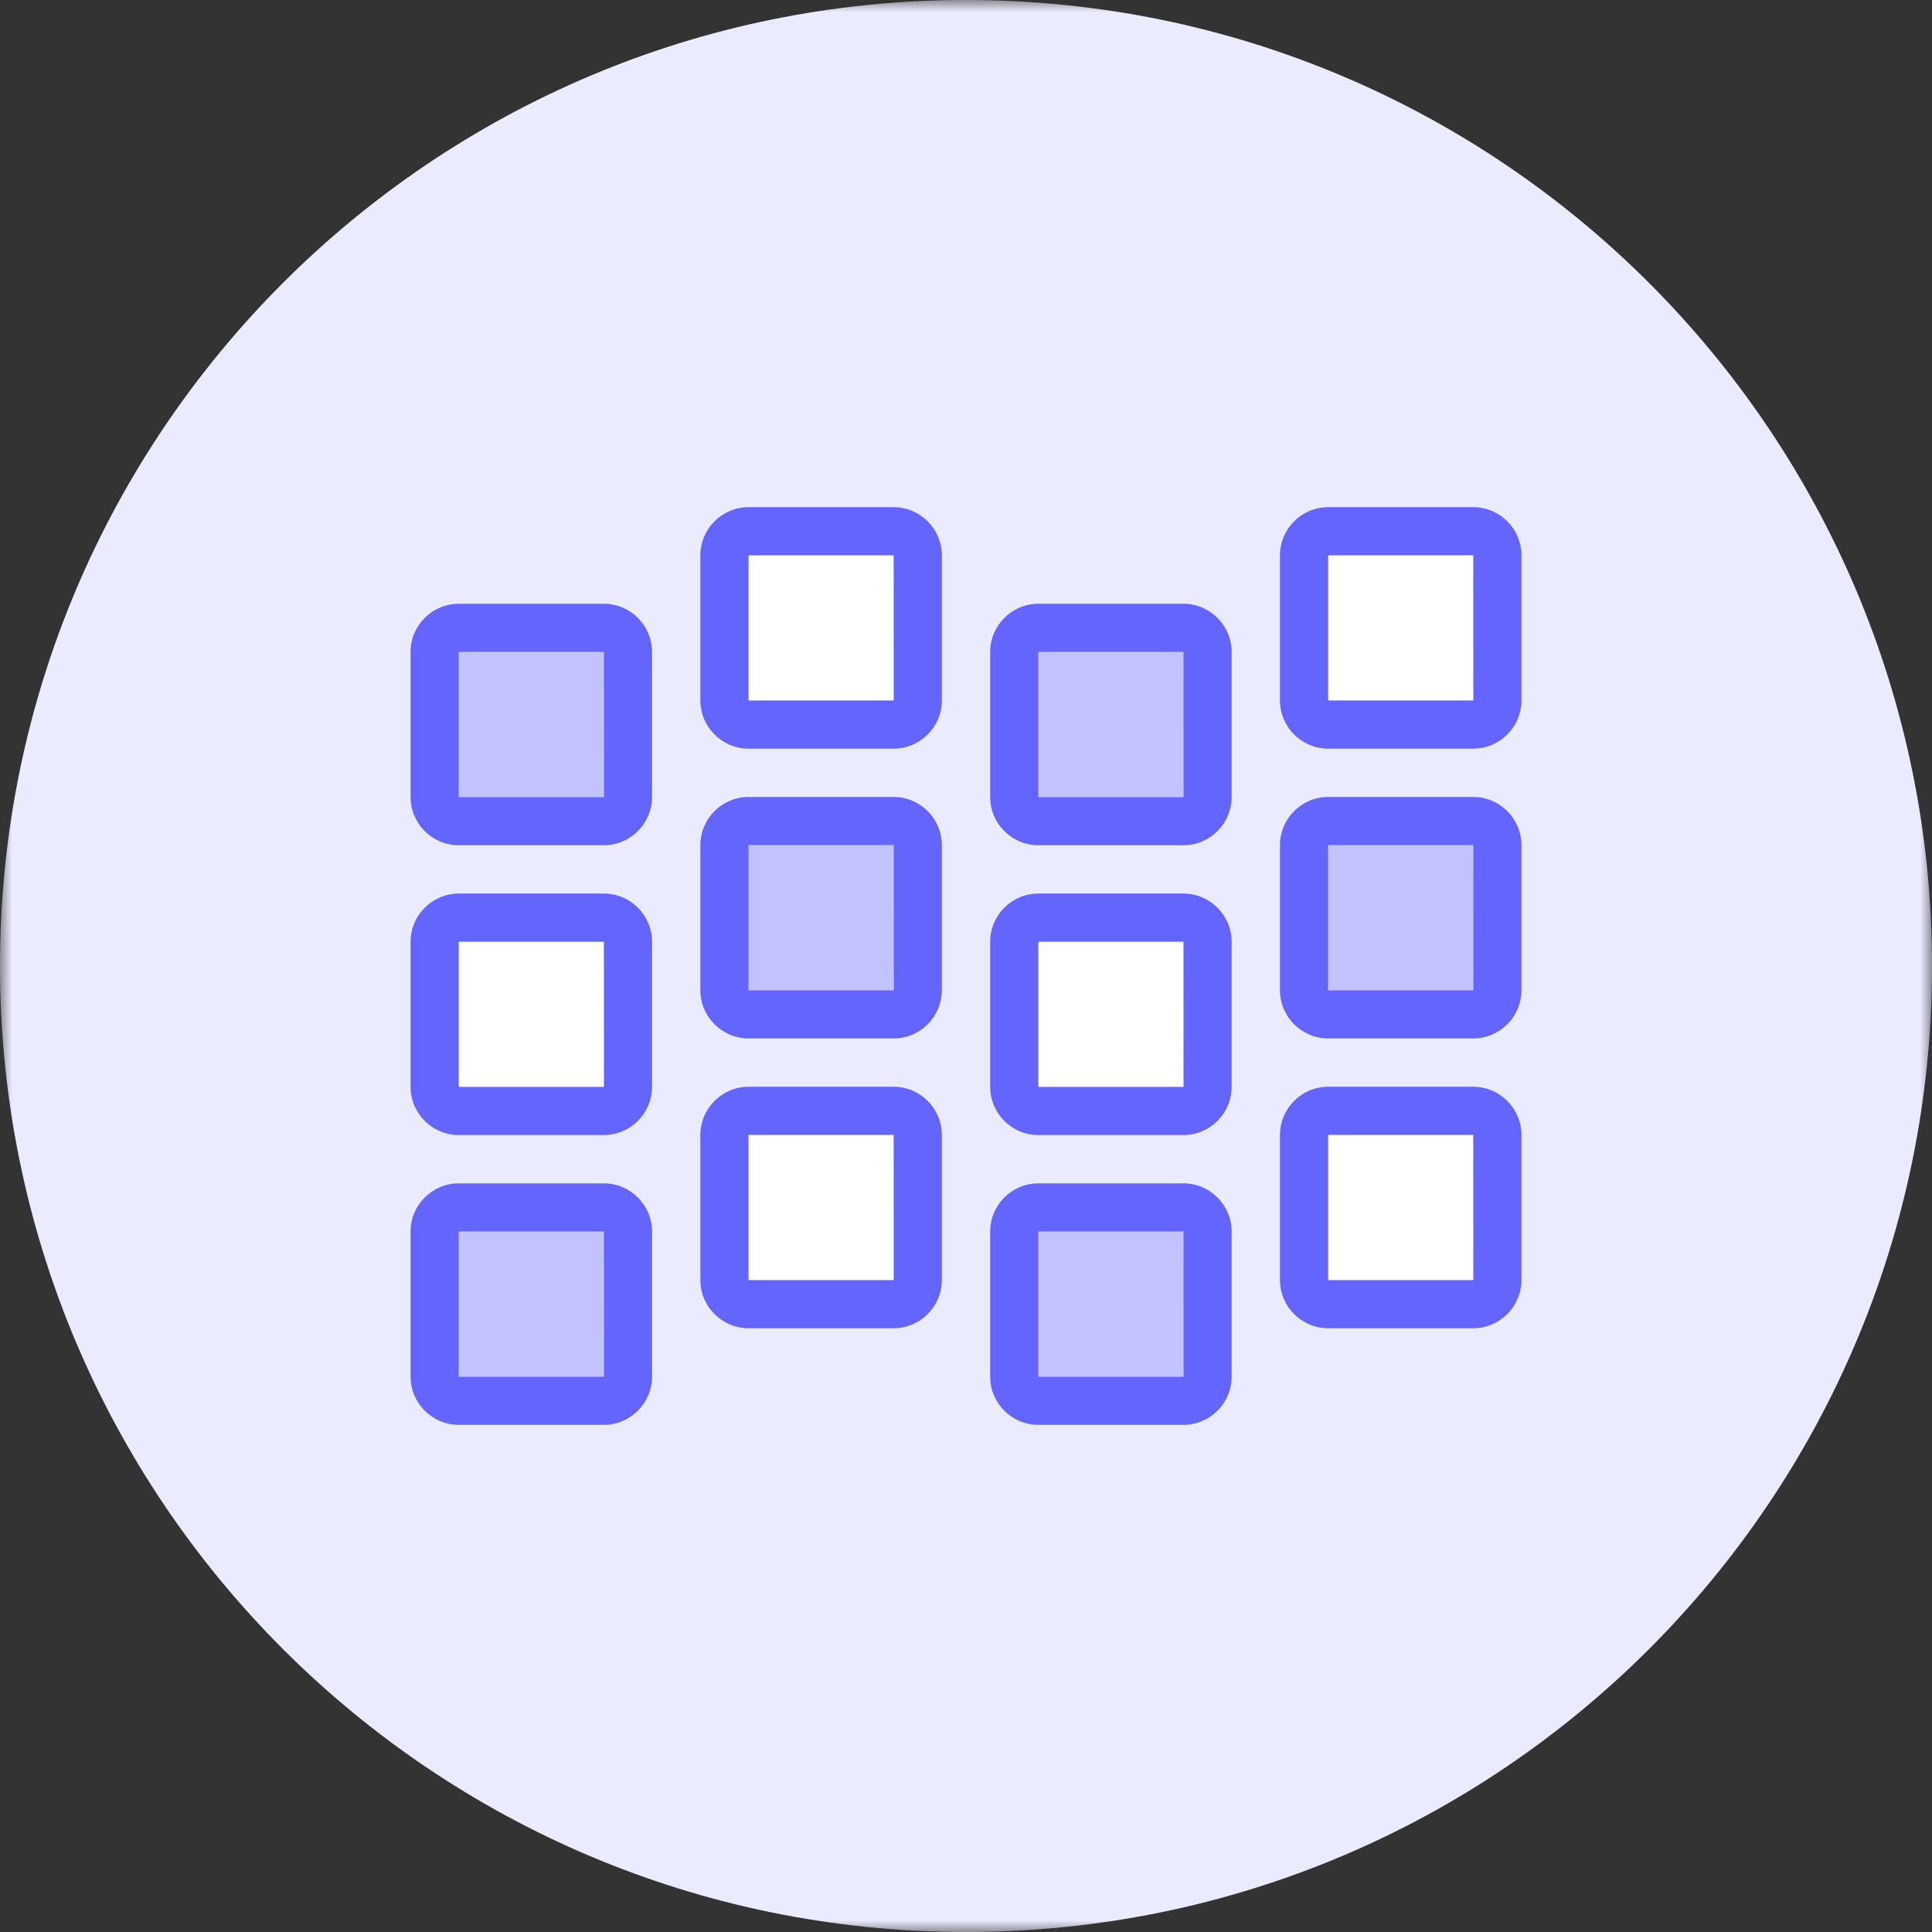 <?xml version="1.0" encoding="UTF-8"?>
<svg width="80px" height="80px" viewBox="0 0 80 80" version="1.1" xmlns="http://www.w3.org/2000/svg" xmlns:xlink="http://www.w3.org/1999/xlink">
    <rect x="0" y="0" width="80" height="80" fill="#333333" stroke="none"/>
    <title>Icons-New-Big/SDK_80x80</title>
    <defs>
        <polygon id="path-1" points="0 0 80 0 80 80 0 80"></polygon>
    </defs>
    <g id="Icons-New-Big/SDK_80x80" stroke="none" stroke-width="1" fill="none" fill-rule="evenodd">
        <g id="Group-52">
            <g id="Group-3">
                <mask id="mask-2" fill="white">
                    <use xlink:href="#path-1"></use>
                </mask>
                <g id="Clip-2"></g>
                <path d="M80,40 C80,62.092 62.092,80 40,80 C17.909,80 -0,62.092 -0,40 C-0,17.908 17.909,0 40,0 C62.092,0 80,17.908 80,40" id="Fill-1" fill="#EBEBFF" mask="url(#mask-2)"></path>
            </g>
            <path d="M19,33 L19,27 L25,27 L25.002,33 L19,33 Z M25,25 L19,25 C17.897,25 17,25.897 17,27 L17,33 C17,34.103 17.897,35 19,35 L25,35 C26.103,35 27,34.103 27,33 L27,27 C27,25.897 26.103,25 25,25 L25,25 Z" id="Fill-4" fill="#6464FF"></path>
            <path d="M31,29 L31,23 L37,23 L37.002,29 L31,29 Z M37,21 L31,21 C29.897,21 29,21.897 29,23 L29,29 C29,30.103 29.897,31 31,31 L37,31 C38.103,31 39,30.103 39,29 L39,23 C39,21.897 38.103,21 37,21 L37,21 Z" id="Fill-6" fill="#6464FF"></path>
            <path d="M43,33 L43,27 L49,27 L49.002,33 L43,33 Z M49,25 L43,25 C41.897,25 41,25.897 41,27 L41,33 C41,34.103 41.897,35 43,35 L49,35 C50.103,35 51,34.103 51,33 L51,27 C51,25.897 50.103,25 49,25 L49,25 Z" id="Fill-8" fill="#6464FF"></path>
            <path d="M55,29 L55,23 L61,23 L61.002,29 L55,29 Z M61,21 L55,21 C53.897,21 53,21.897 53,23 L53,29 C53,30.103 53.897,31 55,31 L61,31 C62.103,31 63,30.103 63,29 L63,23 C63,21.897 62.103,21 61,21 L61,21 Z" id="Fill-10" fill="#6464FF"></path>
            <path d="M19,45 L19,39 L25,39 L25.002,45 L19,45 Z M25,37 L19,37 C17.897,37 17,37.897 17,39 L17,45 C17,46.103 17.897,47 19,47 L25,47 C26.103,47 27,46.103 27,45 L27,39 C27,37.897 26.103,37 25,37 L25,37 Z" id="Fill-12" fill="#6464FF"></path>
            <path d="M31,41 L31,35 L37,35 L37.002,41 L31,41 Z M37,33 L31,33 C29.897,33 29,33.897 29,35 L29,41 C29,42.103 29.897,43 31,43 L37,43 C38.103,43 39,42.103 39,41 L39,35 C39,33.897 38.103,33 37,33 L37,33 Z" id="Fill-14" fill="#6464FF"></path>
            <path d="M43,45 L43,39 L49,39 L49.002,45 L43,45 Z M49,37 L43,37 C41.897,37 41,37.897 41,39 L41,45 C41,46.103 41.897,47 43,47 L49,47 C50.103,47 51,46.103 51,45 L51,39 C51,37.897 50.103,37 49,37 L49,37 Z" id="Fill-16" fill="#6464FF"></path>
            <path d="M55,41 L55,35 L61,35 L61.002,41 L55,41 Z M61,33 L55,33 C53.897,33 53,33.897 53,35 L53,41 C53,42.103 53.897,43 55,43 L61,43 C62.103,43 63,42.103 63,41 L63,35 C63,33.897 62.103,33 61,33 L61,33 Z" id="Fill-18" fill="#6464FF"></path>
            <path d="M19,57 L19,51 L25,51 L25.002,57 L19,57 Z M25,49 L19,49 C17.897,49 17,49.897 17,51 L17,57 C17,58.103 17.897,59 19,59 L25,59 C26.103,59 27,58.103 27,57 L27,51 C27,49.897 26.103,49 25,49 L25,49 Z" id="Fill-20" fill="#6464FF"></path>
            <path d="M31,53 L31,47 L37,47 L37.002,53 L31,53 Z M37,45 L31,45 C29.897,45 29,45.897 29,47 L29,53 C29,54.103 29.897,55 31,55 L37,55 C38.103,55 39,54.103 39,53 L39,47 C39,45.897 38.103,45 37,45 L37,45 Z" id="Fill-22" fill="#6464FF"></path>
            <path d="M43,57 L43,51 L49,51 L49.002,57 L43,57 Z M49,49 L43,49 C41.897,49 41,49.897 41,51 L41,57 C41,58.103 41.897,59 43,59 L49,59 C50.103,59 51,58.103 51,57 L51,51 C51,49.897 50.103,49 49,49 L49,49 Z" id="Fill-24" fill="#6464FF"></path>
            <path d="M55,53 L55,47 L61,47 L61.002,53 L55,53 Z M61,45 L55,45 C53.897,45 53,45.897 53,47 L53,53 C53,54.103 53.897,55 55,55 L61,55 C62.103,55 63,54.103 63,53 L63,47 C63,45.897 62.103,45 61,45 L61,45 Z" id="Fill-26" fill="#6464FF"></path>
            <polygon id="Fill-28" fill="#C2C2FF" points="19 33 19 27 25 27 25.002 33"></polygon>
            <polygon id="Fill-30" fill="#C2C2FF" points="43 33 43 27 49 27 49.002 33"></polygon>
            <polygon id="Fill-32" fill="#C2C2FF" points="55 41 55 35 61 35 61.002 41"></polygon>
            <polygon id="Fill-34" fill="#C2C2FF" points="31 41 31 35 37 35 37.002 41"></polygon>
            <polygon id="Fill-36" fill="#C2C2FF" points="19 57 19 51 25 51 25.002 57"></polygon>
            <polygon id="Fill-38" fill="#C2C2FF" points="43 57 43 51 49 51 49.002 57"></polygon>
            <polygon id="Fill-40" fill="#FFFFFF" points="31 29 31 23 37 23 37.002 29"></polygon>
            <polygon id="Fill-42" fill="#FFFFFF" points="55 29 55 23 61 23 61.002 29"></polygon>
            <polygon id="Fill-44" fill="#FFFFFF" points="43 45 43 39 49 39 49.002 45"></polygon>
            <polygon id="Fill-46" fill="#FFFFFF" points="19 45 19 39 25 39 25.002 45"></polygon>
            <polygon id="Fill-48" fill="#FFFFFF" points="31 53 31 47 37 47 37.002 53"></polygon>
            <polygon id="Fill-50" fill="#FFFFFF" points="55 53 55 47 61 47 61.002 53"></polygon>
        </g>
    </g>
</svg>